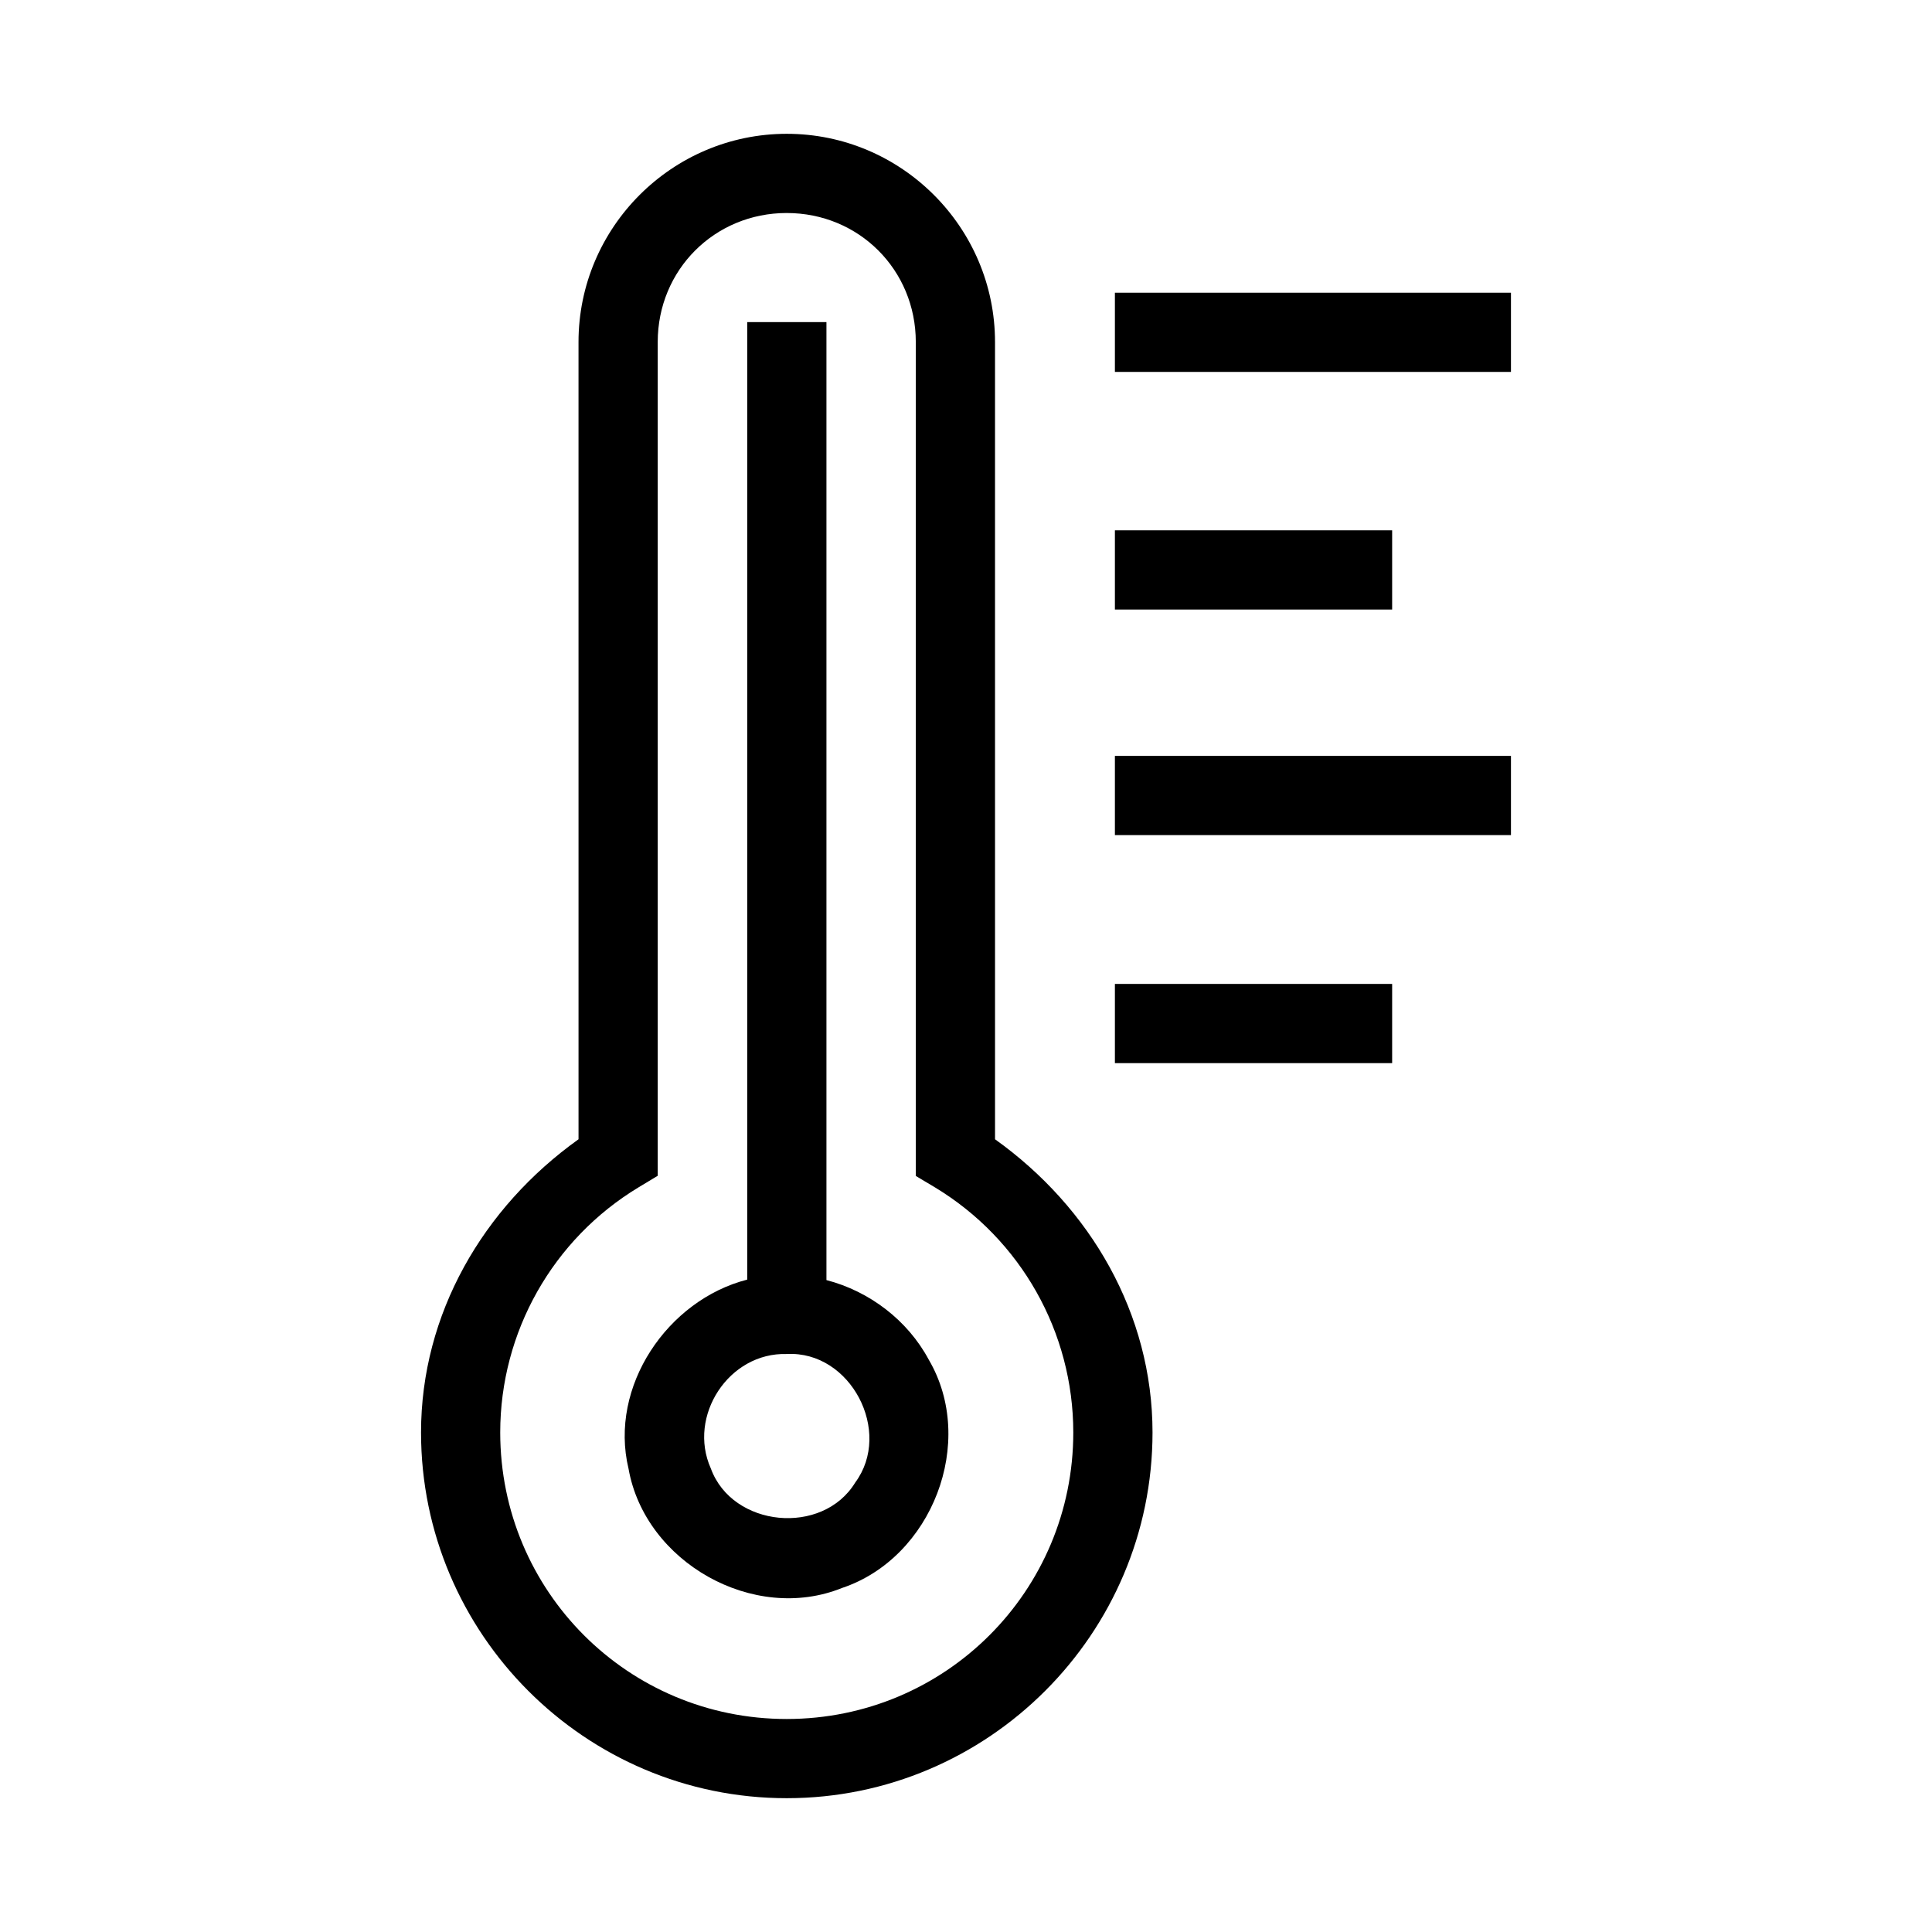<?xml version="1.0" encoding="UTF-8"?>
<!-- Uploaded to: ICON Repo, www.svgrepo.com, Generator: ICON Repo Mixer Tools -->
<svg fill="#000000" width="800px" height="800px" version="1.1" viewBox="144 144 512 512" xmlns="http://www.w3.org/2000/svg">
 <g>
  <path d="m352.5 179.46c-30.387 0-55.188 24.797-55.188 55.188l0.004 211.27c-25.312 18.09-41.73 46.281-41.738 77.695 0.008 53.406 43.52 96.945 96.926 96.926 53.387-0.008 96.918-43.539 96.926-96.926-0.012-31.402-16.434-59.609-41.738-77.695l-0.004-211.27c0-30.387-24.797-55.188-55.188-55.188zm0 20.992c19.121 0 34.195 15.07 34.195 34.195v220.99l5.086 3.035c22.754 13.75 36.645 38.359 36.652 64.945-0.004 42.043-33.887 75.926-75.934 75.934-42.059 0.016-75.926-33.871-75.934-75.934 0.004-26.605 13.918-51.238 36.695-64.984l5.043-3.039v-220.95c0-19.121 15.07-34.195 34.195-34.195z"/>
  <path d="m342.02 229.36v253.75c-21.082 5.406-36.707 28.27-31.445 50.145 4.383 24.773 33.152 41.035 56.582 31.57 23.844-7.969 35.758-38.738 22.961-60.516-5.594-10.438-15.711-18.117-27.102-21.074v-253.87zm10.496 273.47c16.902-0.918 28.113 20.574 18.121 34.07-8.641 14.168-32.535 11.902-38.254-3.731-6.234-13.902 4.762-30.824 20.133-30.34z"/>
  <path d="m439.46 221.57v20.992h104.96v-20.992h-104.96z"/>
  <path d="m439.46 284.54v20.992h73.473v-20.992h-73.473z"/>
  <path d="m439.46 344.32v20.992h104.96v-20.992h-104.96z"/>
  <path d="m439.46 404.75v20.992h73.473v-20.992h-73.473z"/>
 </g>
</svg>